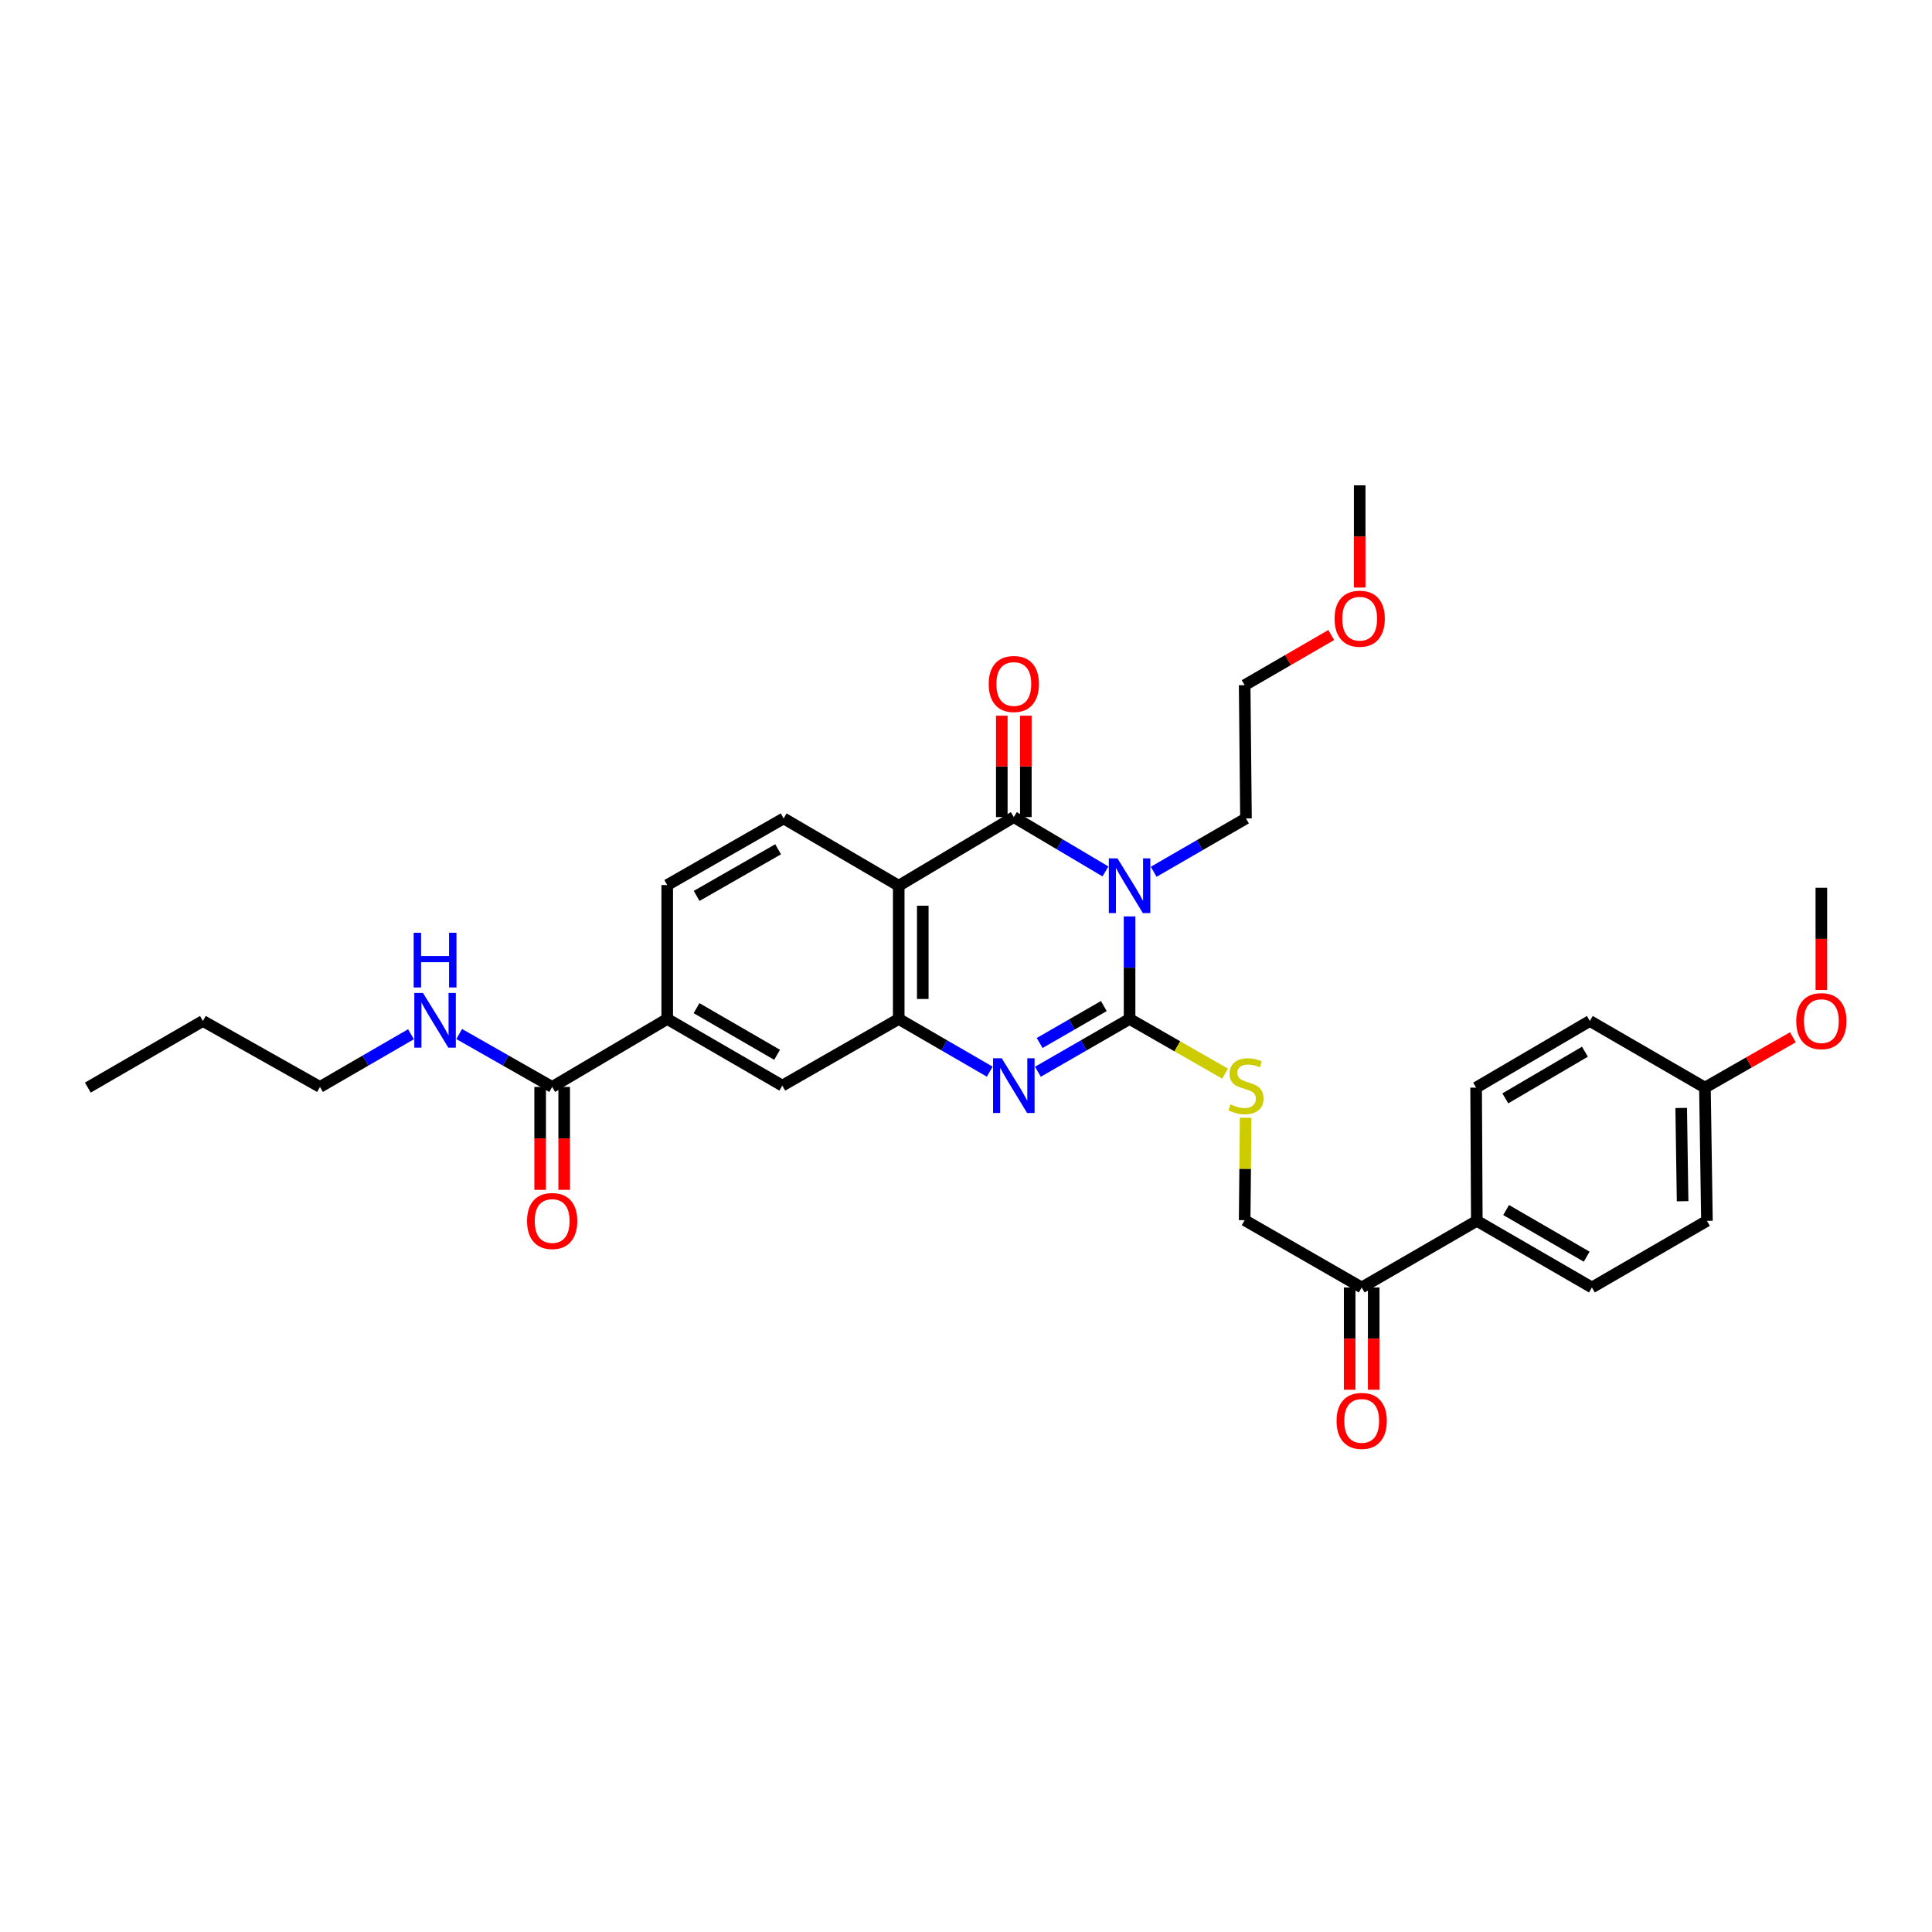 <?xml version='1.0' encoding='iso-8859-1'?>
<svg version='1.1' baseProfile='full'
              xmlns='http://www.w3.org/2000/svg'
                      xmlns:rdkit='http://www.rdkit.org/xml'
                      xmlns:xlink='http://www.w3.org/1999/xlink'
                  xml:space='preserve'
width='1000px' height='1000px' viewBox='0 0 1000 1000'>
<!-- END OF HEADER -->
<rect style='opacity:1.0;fill:#FFFFFF;stroke:none' width='1000' height='1000' x='0' y='0'> </rect>
<path class='bond-0' d='M 584.664,474.335 L 584.664,500.875' style='fill:none;fill-rule:evenodd;stroke:#0000FF;stroke-width:6px;stroke-linecap:butt;stroke-linejoin:miter;stroke-opacity:1' />
<path class='bond-0' d='M 584.664,500.875 L 584.664,527.414' style='fill:none;fill-rule:evenodd;stroke:#000000;stroke-width:6px;stroke-linecap:butt;stroke-linejoin:miter;stroke-opacity:1' />
<path class='bond-1' d='M 572.183,451.051 L 548.467,436.988' style='fill:none;fill-rule:evenodd;stroke:#0000FF;stroke-width:6px;stroke-linecap:butt;stroke-linejoin:miter;stroke-opacity:1' />
<path class='bond-1' d='M 548.467,436.988 L 524.75,422.926' style='fill:none;fill-rule:evenodd;stroke:#000000;stroke-width:6px;stroke-linecap:butt;stroke-linejoin:miter;stroke-opacity:1' />
<path class='bond-17' d='M 597.144,451.235 L 621.03,437.423' style='fill:none;fill-rule:evenodd;stroke:#0000FF;stroke-width:6px;stroke-linecap:butt;stroke-linejoin:miter;stroke-opacity:1' />
<path class='bond-17' d='M 621.03,437.423 L 644.917,423.61' style='fill:none;fill-rule:evenodd;stroke:#000000;stroke-width:6px;stroke-linecap:butt;stroke-linejoin:miter;stroke-opacity:1' />
<path class='bond-2' d='M 584.664,527.414 L 560.941,541.072' style='fill:none;fill-rule:evenodd;stroke:#000000;stroke-width:6px;stroke-linecap:butt;stroke-linejoin:miter;stroke-opacity:1' />
<path class='bond-2' d='M 560.941,541.072 L 537.219,554.73' style='fill:none;fill-rule:evenodd;stroke:#0000FF;stroke-width:6px;stroke-linecap:butt;stroke-linejoin:miter;stroke-opacity:1' />
<path class='bond-2' d='M 571.339,520.728 L 554.733,530.289' style='fill:none;fill-rule:evenodd;stroke:#000000;stroke-width:6px;stroke-linecap:butt;stroke-linejoin:miter;stroke-opacity:1' />
<path class='bond-2' d='M 554.733,530.289 L 538.127,539.849' style='fill:none;fill-rule:evenodd;stroke:#0000FF;stroke-width:6px;stroke-linecap:butt;stroke-linejoin:miter;stroke-opacity:1' />
<path class='bond-5' d='M 584.664,527.414 L 609.382,541.565' style='fill:none;fill-rule:evenodd;stroke:#000000;stroke-width:6px;stroke-linecap:butt;stroke-linejoin:miter;stroke-opacity:1' />
<path class='bond-5' d='M 609.382,541.565 L 634.101,555.717' style='fill:none;fill-rule:evenodd;stroke:#CCCC00;stroke-width:6px;stroke-linecap:butt;stroke-linejoin:miter;stroke-opacity:1' />
<path class='bond-3' d='M 524.75,422.926 L 465.182,458.451' style='fill:none;fill-rule:evenodd;stroke:#000000;stroke-width:6px;stroke-linecap:butt;stroke-linejoin:miter;stroke-opacity:1' />
<path class='bond-10' d='M 530.972,422.926 L 530.972,396.68' style='fill:none;fill-rule:evenodd;stroke:#000000;stroke-width:6px;stroke-linecap:butt;stroke-linejoin:miter;stroke-opacity:1' />
<path class='bond-10' d='M 530.972,396.68 L 530.972,370.434' style='fill:none;fill-rule:evenodd;stroke:#FF0000;stroke-width:6px;stroke-linecap:butt;stroke-linejoin:miter;stroke-opacity:1' />
<path class='bond-10' d='M 518.529,422.926 L 518.529,396.68' style='fill:none;fill-rule:evenodd;stroke:#000000;stroke-width:6px;stroke-linecap:butt;stroke-linejoin:miter;stroke-opacity:1' />
<path class='bond-10' d='M 518.529,396.68 L 518.529,370.434' style='fill:none;fill-rule:evenodd;stroke:#FF0000;stroke-width:6px;stroke-linecap:butt;stroke-linejoin:miter;stroke-opacity:1' />
<path class='bond-32' d='M 512.29,554.693 L 488.736,541.053' style='fill:none;fill-rule:evenodd;stroke:#0000FF;stroke-width:6px;stroke-linecap:butt;stroke-linejoin:miter;stroke-opacity:1' />
<path class='bond-32' d='M 488.736,541.053 L 465.182,527.414' style='fill:none;fill-rule:evenodd;stroke:#000000;stroke-width:6px;stroke-linecap:butt;stroke-linejoin:miter;stroke-opacity:1' />
<path class='bond-4' d='M 465.182,458.451 L 465.182,527.414' style='fill:none;fill-rule:evenodd;stroke:#000000;stroke-width:6px;stroke-linecap:butt;stroke-linejoin:miter;stroke-opacity:1' />
<path class='bond-4' d='M 477.625,468.796 L 477.625,517.069' style='fill:none;fill-rule:evenodd;stroke:#000000;stroke-width:6px;stroke-linecap:butt;stroke-linejoin:miter;stroke-opacity:1' />
<path class='bond-8' d='M 465.182,458.451 L 405.614,423.61' style='fill:none;fill-rule:evenodd;stroke:#000000;stroke-width:6px;stroke-linecap:butt;stroke-linejoin:miter;stroke-opacity:1' />
<path class='bond-7' d='M 465.182,527.414 L 404.923,561.909' style='fill:none;fill-rule:evenodd;stroke:#000000;stroke-width:6px;stroke-linecap:butt;stroke-linejoin:miter;stroke-opacity:1' />
<path class='bond-14' d='M 644.753,578.531 L 644.493,605.05' style='fill:none;fill-rule:evenodd;stroke:#CCCC00;stroke-width:6px;stroke-linecap:butt;stroke-linejoin:miter;stroke-opacity:1' />
<path class='bond-14' d='M 644.493,605.05 L 644.232,631.57' style='fill:none;fill-rule:evenodd;stroke:#000000;stroke-width:6px;stroke-linecap:butt;stroke-linejoin:miter;stroke-opacity:1' />
<path class='bond-6' d='M 285.801,562.593 L 345.355,527.414' style='fill:none;fill-rule:evenodd;stroke:#000000;stroke-width:6px;stroke-linecap:butt;stroke-linejoin:miter;stroke-opacity:1' />
<path class='bond-15' d='M 279.579,562.593 L 279.579,589.225' style='fill:none;fill-rule:evenodd;stroke:#000000;stroke-width:6px;stroke-linecap:butt;stroke-linejoin:miter;stroke-opacity:1' />
<path class='bond-15' d='M 279.579,589.225 L 279.579,615.856' style='fill:none;fill-rule:evenodd;stroke:#FF0000;stroke-width:6px;stroke-linecap:butt;stroke-linejoin:miter;stroke-opacity:1' />
<path class='bond-15' d='M 292.022,562.593 L 292.022,589.225' style='fill:none;fill-rule:evenodd;stroke:#000000;stroke-width:6px;stroke-linecap:butt;stroke-linejoin:miter;stroke-opacity:1' />
<path class='bond-15' d='M 292.022,589.225 L 292.022,615.856' style='fill:none;fill-rule:evenodd;stroke:#FF0000;stroke-width:6px;stroke-linecap:butt;stroke-linejoin:miter;stroke-opacity:1' />
<path class='bond-18' d='M 285.801,562.593 L 261.736,548.901' style='fill:none;fill-rule:evenodd;stroke:#000000;stroke-width:6px;stroke-linecap:butt;stroke-linejoin:miter;stroke-opacity:1' />
<path class='bond-18' d='M 261.736,548.901 L 237.672,535.208' style='fill:none;fill-rule:evenodd;stroke:#0000FF;stroke-width:6px;stroke-linecap:butt;stroke-linejoin:miter;stroke-opacity:1' />
<path class='bond-33' d='M 404.923,561.909 L 345.355,527.414' style='fill:none;fill-rule:evenodd;stroke:#000000;stroke-width:6px;stroke-linecap:butt;stroke-linejoin:miter;stroke-opacity:1' />
<path class='bond-33' d='M 402.223,545.967 L 360.526,521.82' style='fill:none;fill-rule:evenodd;stroke:#000000;stroke-width:6px;stroke-linecap:butt;stroke-linejoin:miter;stroke-opacity:1' />
<path class='bond-13' d='M 405.614,423.61 L 345.355,458.099' style='fill:none;fill-rule:evenodd;stroke:#000000;stroke-width:6px;stroke-linecap:butt;stroke-linejoin:miter;stroke-opacity:1' />
<path class='bond-13' d='M 402.756,439.583 L 360.575,463.725' style='fill:none;fill-rule:evenodd;stroke:#000000;stroke-width:6px;stroke-linecap:butt;stroke-linejoin:miter;stroke-opacity:1' />
<path class='bond-9' d='M 345.355,527.414 L 345.355,458.099' style='fill:none;fill-rule:evenodd;stroke:#000000;stroke-width:6px;stroke-linecap:butt;stroke-linejoin:miter;stroke-opacity:1' />
<path class='bond-11' d='M 704.81,666.397 L 644.232,631.57' style='fill:none;fill-rule:evenodd;stroke:#000000;stroke-width:6px;stroke-linecap:butt;stroke-linejoin:miter;stroke-opacity:1' />
<path class='bond-12' d='M 704.81,666.397 L 764.398,631.909' style='fill:none;fill-rule:evenodd;stroke:#000000;stroke-width:6px;stroke-linecap:butt;stroke-linejoin:miter;stroke-opacity:1' />
<path class='bond-16' d='M 698.588,666.397 L 698.588,692.863' style='fill:none;fill-rule:evenodd;stroke:#000000;stroke-width:6px;stroke-linecap:butt;stroke-linejoin:miter;stroke-opacity:1' />
<path class='bond-16' d='M 698.588,692.863 L 698.588,719.329' style='fill:none;fill-rule:evenodd;stroke:#FF0000;stroke-width:6px;stroke-linecap:butt;stroke-linejoin:miter;stroke-opacity:1' />
<path class='bond-16' d='M 711.031,666.397 L 711.031,692.863' style='fill:none;fill-rule:evenodd;stroke:#000000;stroke-width:6px;stroke-linecap:butt;stroke-linejoin:miter;stroke-opacity:1' />
<path class='bond-16' d='M 711.031,692.863 L 711.031,719.329' style='fill:none;fill-rule:evenodd;stroke:#FF0000;stroke-width:6px;stroke-linecap:butt;stroke-linejoin:miter;stroke-opacity:1' />
<path class='bond-19' d='M 764.398,631.909 L 823.966,666.397' style='fill:none;fill-rule:evenodd;stroke:#000000;stroke-width:6px;stroke-linecap:butt;stroke-linejoin:miter;stroke-opacity:1' />
<path class='bond-19' d='M 779.568,626.313 L 821.266,650.455' style='fill:none;fill-rule:evenodd;stroke:#000000;stroke-width:6px;stroke-linecap:butt;stroke-linejoin:miter;stroke-opacity:1' />
<path class='bond-20' d='M 764.398,631.909 L 764.032,562.946' style='fill:none;fill-rule:evenodd;stroke:#000000;stroke-width:6px;stroke-linecap:butt;stroke-linejoin:miter;stroke-opacity:1' />
<path class='bond-27' d='M 644.917,423.61 L 644.232,354.648' style='fill:none;fill-rule:evenodd;stroke:#000000;stroke-width:6px;stroke-linecap:butt;stroke-linejoin:miter;stroke-opacity:1' />
<path class='bond-26' d='M 212.728,535.32 L 189.174,548.957' style='fill:none;fill-rule:evenodd;stroke:#0000FF;stroke-width:6px;stroke-linecap:butt;stroke-linejoin:miter;stroke-opacity:1' />
<path class='bond-26' d='M 189.174,548.957 L 165.621,562.593' style='fill:none;fill-rule:evenodd;stroke:#000000;stroke-width:6px;stroke-linecap:butt;stroke-linejoin:miter;stroke-opacity:1' />
<path class='bond-23' d='M 823.966,666.397 L 883.507,631.909' style='fill:none;fill-rule:evenodd;stroke:#000000;stroke-width:6px;stroke-linecap:butt;stroke-linejoin:miter;stroke-opacity:1' />
<path class='bond-22' d='M 764.032,562.946 L 822.902,528.451' style='fill:none;fill-rule:evenodd;stroke:#000000;stroke-width:6px;stroke-linecap:butt;stroke-linejoin:miter;stroke-opacity:1' />
<path class='bond-22' d='M 779.153,568.508 L 820.362,544.361' style='fill:none;fill-rule:evenodd;stroke:#000000;stroke-width:6px;stroke-linecap:butt;stroke-linejoin:miter;stroke-opacity:1' />
<path class='bond-21' d='M 882.47,562.946 L 822.902,528.451' style='fill:none;fill-rule:evenodd;stroke:#000000;stroke-width:6px;stroke-linecap:butt;stroke-linejoin:miter;stroke-opacity:1' />
<path class='bond-24' d='M 882.47,562.946 L 905.232,549.916' style='fill:none;fill-rule:evenodd;stroke:#000000;stroke-width:6px;stroke-linecap:butt;stroke-linejoin:miter;stroke-opacity:1' />
<path class='bond-24' d='M 905.232,549.916 L 927.993,536.886' style='fill:none;fill-rule:evenodd;stroke:#FF0000;stroke-width:6px;stroke-linecap:butt;stroke-linejoin:miter;stroke-opacity:1' />
<path class='bond-34' d='M 882.47,562.946 L 883.507,631.909' style='fill:none;fill-rule:evenodd;stroke:#000000;stroke-width:6px;stroke-linecap:butt;stroke-linejoin:miter;stroke-opacity:1' />
<path class='bond-34' d='M 870.184,573.477 L 870.91,621.751' style='fill:none;fill-rule:evenodd;stroke:#000000;stroke-width:6px;stroke-linecap:butt;stroke-linejoin:miter;stroke-opacity:1' />
<path class='bond-28' d='M 942.729,512.407 L 942.729,485.947' style='fill:none;fill-rule:evenodd;stroke:#FF0000;stroke-width:6px;stroke-linecap:butt;stroke-linejoin:miter;stroke-opacity:1' />
<path class='bond-28' d='M 942.729,485.947 L 942.729,459.488' style='fill:none;fill-rule:evenodd;stroke:#000000;stroke-width:6px;stroke-linecap:butt;stroke-linejoin:miter;stroke-opacity:1' />
<path class='bond-25' d='M 689.052,328.686 L 666.642,341.667' style='fill:none;fill-rule:evenodd;stroke:#FF0000;stroke-width:6px;stroke-linecap:butt;stroke-linejoin:miter;stroke-opacity:1' />
<path class='bond-25' d='M 666.642,341.667 L 644.232,354.648' style='fill:none;fill-rule:evenodd;stroke:#000000;stroke-width:6px;stroke-linecap:butt;stroke-linejoin:miter;stroke-opacity:1' />
<path class='bond-29' d='M 703.773,304.116 L 703.773,277.663' style='fill:none;fill-rule:evenodd;stroke:#FF0000;stroke-width:6px;stroke-linecap:butt;stroke-linejoin:miter;stroke-opacity:1' />
<path class='bond-29' d='M 703.773,277.663 L 703.773,251.211' style='fill:none;fill-rule:evenodd;stroke:#000000;stroke-width:6px;stroke-linecap:butt;stroke-linejoin:miter;stroke-opacity:1' />
<path class='bond-30' d='M 165.621,562.593 L 105.023,528.451' style='fill:none;fill-rule:evenodd;stroke:#000000;stroke-width:6px;stroke-linecap:butt;stroke-linejoin:miter;stroke-opacity:1' />
<path class='bond-31' d='M 105.023,528.451 L 45.455,562.946' style='fill:none;fill-rule:evenodd;stroke:#000000;stroke-width:6px;stroke-linecap:butt;stroke-linejoin:miter;stroke-opacity:1' />
<path  class='atom-0' d='M 578.404 444.291
L 587.684 459.291
Q 588.604 460.771, 590.084 463.451
Q 591.564 466.131, 591.644 466.291
L 591.644 444.291
L 595.404 444.291
L 595.404 472.611
L 591.524 472.611
L 581.564 456.211
Q 580.404 454.291, 579.164 452.091
Q 577.964 449.891, 577.604 449.211
L 577.604 472.611
L 573.924 472.611
L 573.924 444.291
L 578.404 444.291
' fill='#0000FF'/>
<path  class='atom-3' d='M 518.49 547.749
L 527.77 562.749
Q 528.69 564.229, 530.17 566.909
Q 531.65 569.589, 531.73 569.749
L 531.73 547.749
L 535.49 547.749
L 535.49 576.069
L 531.61 576.069
L 521.65 559.669
Q 520.49 557.749, 519.25 555.549
Q 518.05 553.349, 517.69 552.669
L 517.69 576.069
L 514.01 576.069
L 514.01 547.749
L 518.49 547.749
' fill='#0000FF'/>
<path  class='atom-6' d='M 636.917 571.629
Q 637.237 571.749, 638.557 572.309
Q 639.877 572.869, 641.317 573.229
Q 642.797 573.549, 644.237 573.549
Q 646.917 573.549, 648.477 572.269
Q 650.037 570.949, 650.037 568.669
Q 650.037 567.109, 649.237 566.149
Q 648.477 565.189, 647.277 564.669
Q 646.077 564.149, 644.077 563.549
Q 641.557 562.789, 640.037 562.069
Q 638.557 561.349, 637.477 559.829
Q 636.437 558.309, 636.437 555.749
Q 636.437 552.189, 638.837 549.989
Q 641.277 547.789, 646.077 547.789
Q 649.357 547.789, 653.077 549.349
L 652.157 552.429
Q 648.757 551.029, 646.197 551.029
Q 643.437 551.029, 641.917 552.189
Q 640.397 553.309, 640.437 555.269
Q 640.437 556.789, 641.197 557.709
Q 641.997 558.629, 643.117 559.149
Q 644.277 559.669, 646.197 560.269
Q 648.757 561.069, 650.277 561.869
Q 651.797 562.669, 652.877 564.309
Q 653.997 565.909, 653.997 568.669
Q 653.997 572.589, 651.357 574.709
Q 648.757 576.789, 644.397 576.789
Q 641.877 576.789, 639.957 576.229
Q 638.077 575.709, 635.837 574.789
L 636.917 571.629
' fill='#CCCC00'/>
<path  class='atom-11' d='M 511.75 354.03
Q 511.75 347.23, 515.11 343.43
Q 518.47 339.63, 524.75 339.63
Q 531.03 339.63, 534.39 343.43
Q 537.75 347.23, 537.75 354.03
Q 537.75 360.91, 534.35 364.83
Q 530.95 368.71, 524.75 368.71
Q 518.51 368.71, 515.11 364.83
Q 511.75 360.95, 511.75 354.03
M 524.75 365.51
Q 529.07 365.51, 531.39 362.63
Q 533.75 359.71, 533.75 354.03
Q 533.75 348.47, 531.39 345.67
Q 529.07 342.83, 524.75 342.83
Q 520.43 342.83, 518.07 345.63
Q 515.75 348.43, 515.75 354.03
Q 515.75 359.75, 518.07 362.63
Q 520.43 365.51, 524.75 365.51
' fill='#FF0000'/>
<path  class='atom-16' d='M 272.801 631.989
Q 272.801 625.189, 276.161 621.389
Q 279.521 617.589, 285.801 617.589
Q 292.081 617.589, 295.441 621.389
Q 298.801 625.189, 298.801 631.989
Q 298.801 638.869, 295.401 642.789
Q 292.001 646.669, 285.801 646.669
Q 279.561 646.669, 276.161 642.789
Q 272.801 638.909, 272.801 631.989
M 285.801 643.469
Q 290.121 643.469, 292.441 640.589
Q 294.801 637.669, 294.801 631.989
Q 294.801 626.429, 292.441 623.629
Q 290.121 620.789, 285.801 620.789
Q 281.481 620.789, 279.121 623.589
Q 276.801 626.389, 276.801 631.989
Q 276.801 637.709, 279.121 640.589
Q 281.481 643.469, 285.801 643.469
' fill='#FF0000'/>
<path  class='atom-17' d='M 691.81 735.453
Q 691.81 728.653, 695.17 724.853
Q 698.53 721.053, 704.81 721.053
Q 711.09 721.053, 714.45 724.853
Q 717.81 728.653, 717.81 735.453
Q 717.81 742.333, 714.41 746.253
Q 711.01 750.133, 704.81 750.133
Q 698.57 750.133, 695.17 746.253
Q 691.81 742.373, 691.81 735.453
M 704.81 746.933
Q 709.13 746.933, 711.45 744.053
Q 713.81 741.133, 713.81 735.453
Q 713.81 729.893, 711.45 727.093
Q 709.13 724.253, 704.81 724.253
Q 700.49 724.253, 698.13 727.053
Q 695.81 729.853, 695.81 735.453
Q 695.81 741.173, 698.13 744.053
Q 700.49 746.933, 704.81 746.933
' fill='#FF0000'/>
<path  class='atom-19' d='M 218.929 513.945
L 228.209 528.945
Q 229.129 530.425, 230.609 533.105
Q 232.089 535.785, 232.169 535.945
L 232.169 513.945
L 235.929 513.945
L 235.929 542.265
L 232.049 542.265
L 222.089 525.865
Q 220.929 523.945, 219.689 521.745
Q 218.489 519.545, 218.129 518.865
L 218.129 542.265
L 214.449 542.265
L 214.449 513.945
L 218.929 513.945
' fill='#0000FF'/>
<path  class='atom-19' d='M 214.109 482.793
L 217.949 482.793
L 217.949 494.833
L 232.429 494.833
L 232.429 482.793
L 236.269 482.793
L 236.269 511.113
L 232.429 511.113
L 232.429 498.033
L 217.949 498.033
L 217.949 511.113
L 214.109 511.113
L 214.109 482.793
' fill='#0000FF'/>
<path  class='atom-25' d='M 929.729 528.531
Q 929.729 521.731, 933.089 517.931
Q 936.449 514.131, 942.729 514.131
Q 949.009 514.131, 952.369 517.931
Q 955.729 521.731, 955.729 528.531
Q 955.729 535.411, 952.329 539.331
Q 948.929 543.211, 942.729 543.211
Q 936.489 543.211, 933.089 539.331
Q 929.729 535.451, 929.729 528.531
M 942.729 540.011
Q 947.049 540.011, 949.369 537.131
Q 951.729 534.211, 951.729 528.531
Q 951.729 522.971, 949.369 520.171
Q 947.049 517.331, 942.729 517.331
Q 938.409 517.331, 936.049 520.131
Q 933.729 522.931, 933.729 528.531
Q 933.729 534.251, 936.049 537.131
Q 938.409 540.011, 942.729 540.011
' fill='#FF0000'/>
<path  class='atom-26' d='M 690.773 320.24
Q 690.773 313.44, 694.133 309.64
Q 697.493 305.84, 703.773 305.84
Q 710.053 305.84, 713.413 309.64
Q 716.773 313.44, 716.773 320.24
Q 716.773 327.12, 713.373 331.04
Q 709.973 334.92, 703.773 334.92
Q 697.533 334.92, 694.133 331.04
Q 690.773 327.16, 690.773 320.24
M 703.773 331.72
Q 708.093 331.72, 710.413 328.84
Q 712.773 325.92, 712.773 320.24
Q 712.773 314.68, 710.413 311.88
Q 708.093 309.04, 703.773 309.04
Q 699.453 309.04, 697.093 311.84
Q 694.773 314.64, 694.773 320.24
Q 694.773 325.96, 697.093 328.84
Q 699.453 331.72, 703.773 331.72
' fill='#FF0000'/>
</svg>
